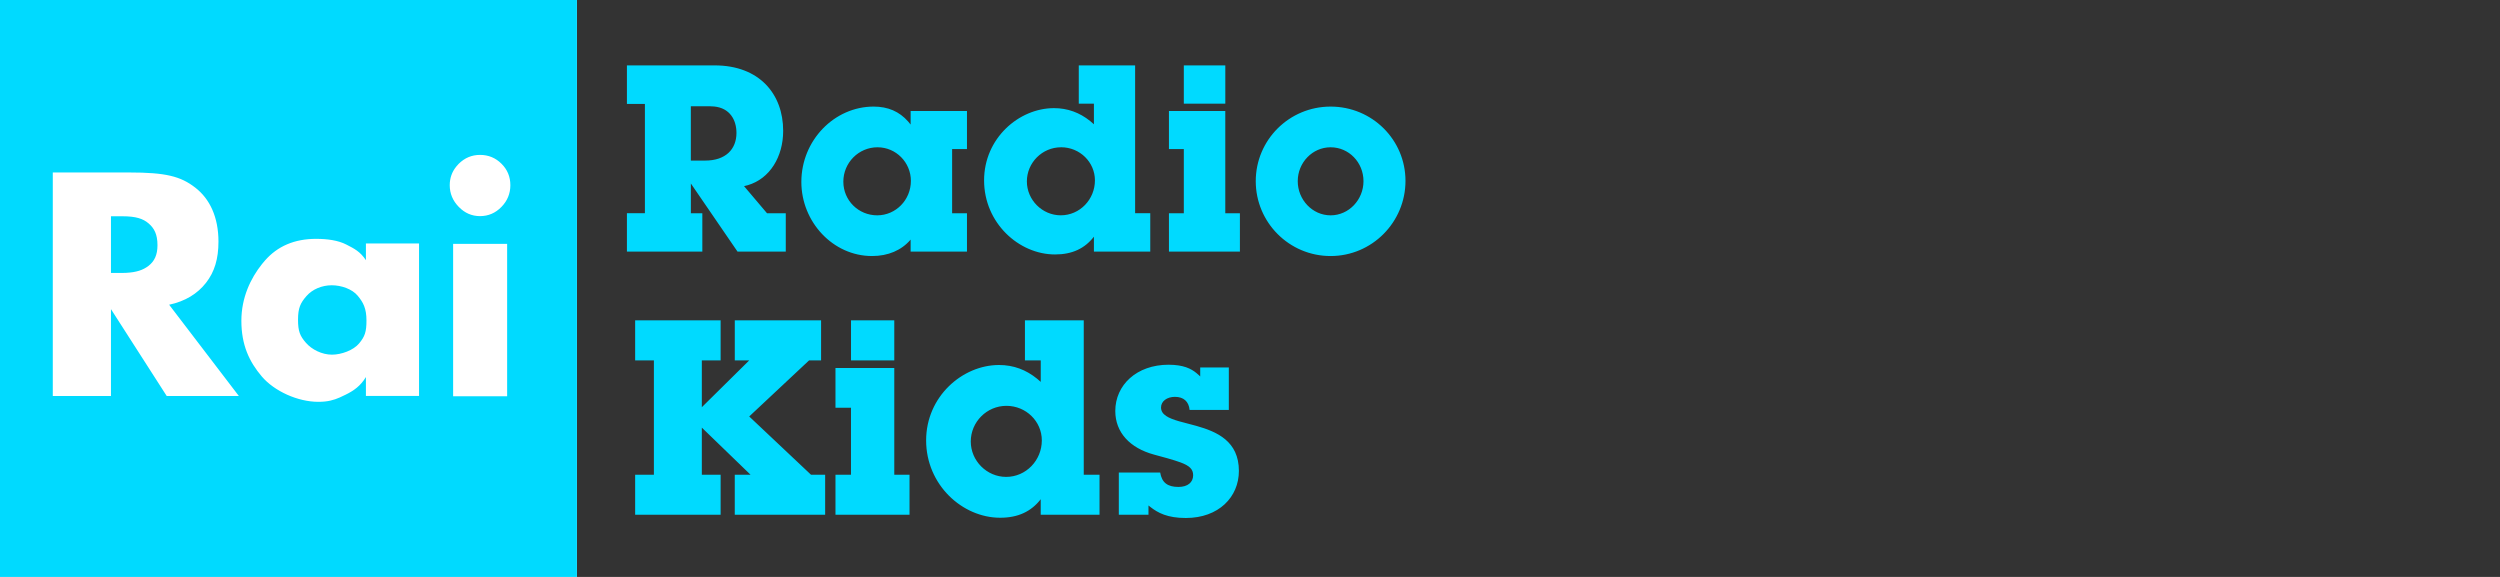 <svg xmlns="http://www.w3.org/2000/svg" width="104" height="24" viewBox="0 0 104 24">
    <rect x="0" y="0" width="104" height="24" fill="#333333" stroke="none"/>
    <g fill="none" fill-rule="evenodd">
        <g>
            <g>
                <g>
                    <path d="M0 0H104V24H0z" transform="translate(-216 -406) translate(48 86) translate(168 320)"/>
                    <g>
                        <path fill="#FFF" d="M0 0H24V24H0z" transform="translate(-216 -406) translate(48 86) translate(168 320)"/>
                        <path fill="#00DAFF" d="M24 0v24H0V0h24zm24.615 15.173c.62 0 .936.168 1.147.338l.116.1.051.05v-.374h1.19v1.767h-1.631c-.034-.352-.25-.545-.612-.545-.329 0-.577.182-.577.442 0 .304.316.448.75.574l.717.191c.857.242 1.772.635 1.772 1.875 0 1.086-.84 1.958-2.209 1.958-.769 0-1.165-.218-1.47-.456l-.082-.065v.385h-1.234v-1.756h1.721c.068.42.306.6.76.6.384 0 .611-.191.611-.486 0-.253-.149-.392-.516-.531l-.247-.084-.302-.09-.566-.155c-.997-.272-1.608-.918-1.608-1.813 0-1.076.883-1.925 2.219-1.925zm-3.531-1.846v6.422h.656v1.664h-2.446v-.645c-.396.51-.94.77-1.687.77-1.574 0-3.08-1.37-3.08-3.217 0-1.822 1.506-3.137 3.034-3.137.602 0 1.13.202 1.584.573l.15.13v-.895h-.658v-1.665h2.447zm-15.106 0v1.666h-.782v1.947l1.971-1.947h-.6v-1.666h3.59v1.666h-.5l-2.49 2.332 2.571 2.424h.588v1.665h-3.76v-1.665h.657l-2.027-1.96v1.96h.782v1.665h-3.556v-1.665h.78v-4.756h-.78v-1.666h3.556zm7.224 1.982v4.44h.634v1.664h-3.08V19.75h.645v-2.787h-.645V15.31h2.446zm4.665 1.574c-.815 0-1.483.668-1.483 1.484 0 .804.668 1.472 1.472 1.472.827 0 1.484-.69 1.484-1.518 0-.792-.657-1.438-1.473-1.438zM13.15 9.936c-.896 0-1.606.303-2.132.907l-.12.143c-.472.593-.857 1.394-.857 2.358 0 1.008.328 1.705.852 2.32.524.613 1.499 1.052 2.35 1.052.393 0 .643-.073.887-.18l.246-.116c.34-.167.621-.363.846-.735v.787h2.21v-6.343h-2.21v.694c-.241-.362-.482-.479-.817-.651-.336-.173-.785-.236-1.255-.236zm7.947.208h-2.247v6.341h2.247v-6.341zM5.377 7.174H2.196v9.3h2.42V12.86l2.319 3.613h3.001l-2.9-3.796c.675-.144 1.183-.462 1.535-.914.353-.451.517-.995.517-1.71 0-1.02-.359-1.78-.968-2.25-.61-.472-1.232-.628-2.743-.628zm31.825 6.153v1.665h-1.8v-1.665h1.8zm-23.403-1.46c.398 0 .85.156 1.082.436.233.28.364.53.364 1.031 0 .47-.067.665-.304.95-.238.289-.743.47-1.132.47-.418 0-.842-.215-1.084-.496-.244-.281-.327-.476-.327-.957 0-.49.101-.699.35-.984.249-.286.646-.45 1.051-.45zm-8.7-2.87c.55 0 .854.099 1.085.299.23.199.367.447.367.905 0 .406-.127.671-.38.864-.222.17-.5.264-.923.285l-.19.005h-.442V8.997h.483zm31.243-4.563c.601 0 1.069.206 1.434.618l.106.13v-.564h2.344v1.584h-.618v2.67h.618v1.594h-2.344v-.498c-.38.444-.932.683-1.606.683-1.627 0-2.94-1.422-2.94-3.081 0-1.737 1.378-3.136 3.006-3.136zm19.011 0c1.725 0 3.115 1.378 3.115 3.091 0 1.716-1.39 3.126-3.115 3.126-1.725 0-3.114-1.4-3.114-3.114s1.39-3.103 3.114-3.103zM47.221 2.72V8.87h.63v1.596h-2.344v-.62c-.38.49-.902.739-1.617.739-1.508 0-2.952-1.313-2.952-3.082 0-1.746 1.444-3.005 2.909-3.005.569 0 1.07.189 1.501.535l.159.137v-.857h-.63V2.72h2.344zm-17.495 0c1.867 0 2.854 1.193 2.854 2.723 0 1.08-.556 1.993-1.472 2.261l-.156.039.956 1.128h.78v1.596h-2.007L28.74 7.634v1.237h.477v1.596H26.08V8.87h.748V4.325h-.748V2.72h3.645zm21.246 1.898v4.253h.608v1.595h-2.952V8.871h.619V6.202h-.619V4.618h2.344zM19.969 6.444c-.344 0-.64.125-.888.372l-.098.11c-.183.225-.274.484-.274.78 0 .343.126.645.375.9.25.258.545.385.885.385.344 0 .642-.127.89-.382.248-.253.372-.556.372-.904 0-.352-.123-.65-.37-.894-.245-.244-.542-.367-.892-.367zm16.535-.317c-.782 0-1.421.64-1.421 1.431 0 .782.63 1.4 1.41 1.4.771 0 1.4-.64 1.4-1.433 0-.769-.619-1.398-1.389-1.398zm18.85 0c-.76 0-1.368.64-1.368 1.41 0 .77.608 1.421 1.367 1.421.76 0 1.368-.65 1.368-1.421 0-.781-.608-1.41-1.368-1.41zm-11.215 0c-.781 0-1.421.64-1.421 1.42 0 .771.64 1.41 1.41 1.41.792 0 1.421-.66 1.421-1.453 0-.76-.629-1.378-1.41-1.378zM29.563 4.422h-.824V6.68h.597c.857 0 1.301-.478 1.301-1.15 0-.537-.273-1.036-.928-1.1l-.146-.007zm21.41-1.703v1.595h-1.726V2.72h1.725z" transform="translate(-216 -406) translate(48 86) translate(168 320)"/>
                    </g>
                    <path d="M0 0H104V24H0z" transform="translate(-216 -406) translate(48 86) translate(168 320)"/>
                </g>
            </g>
        </g>
    </g>
</svg>

